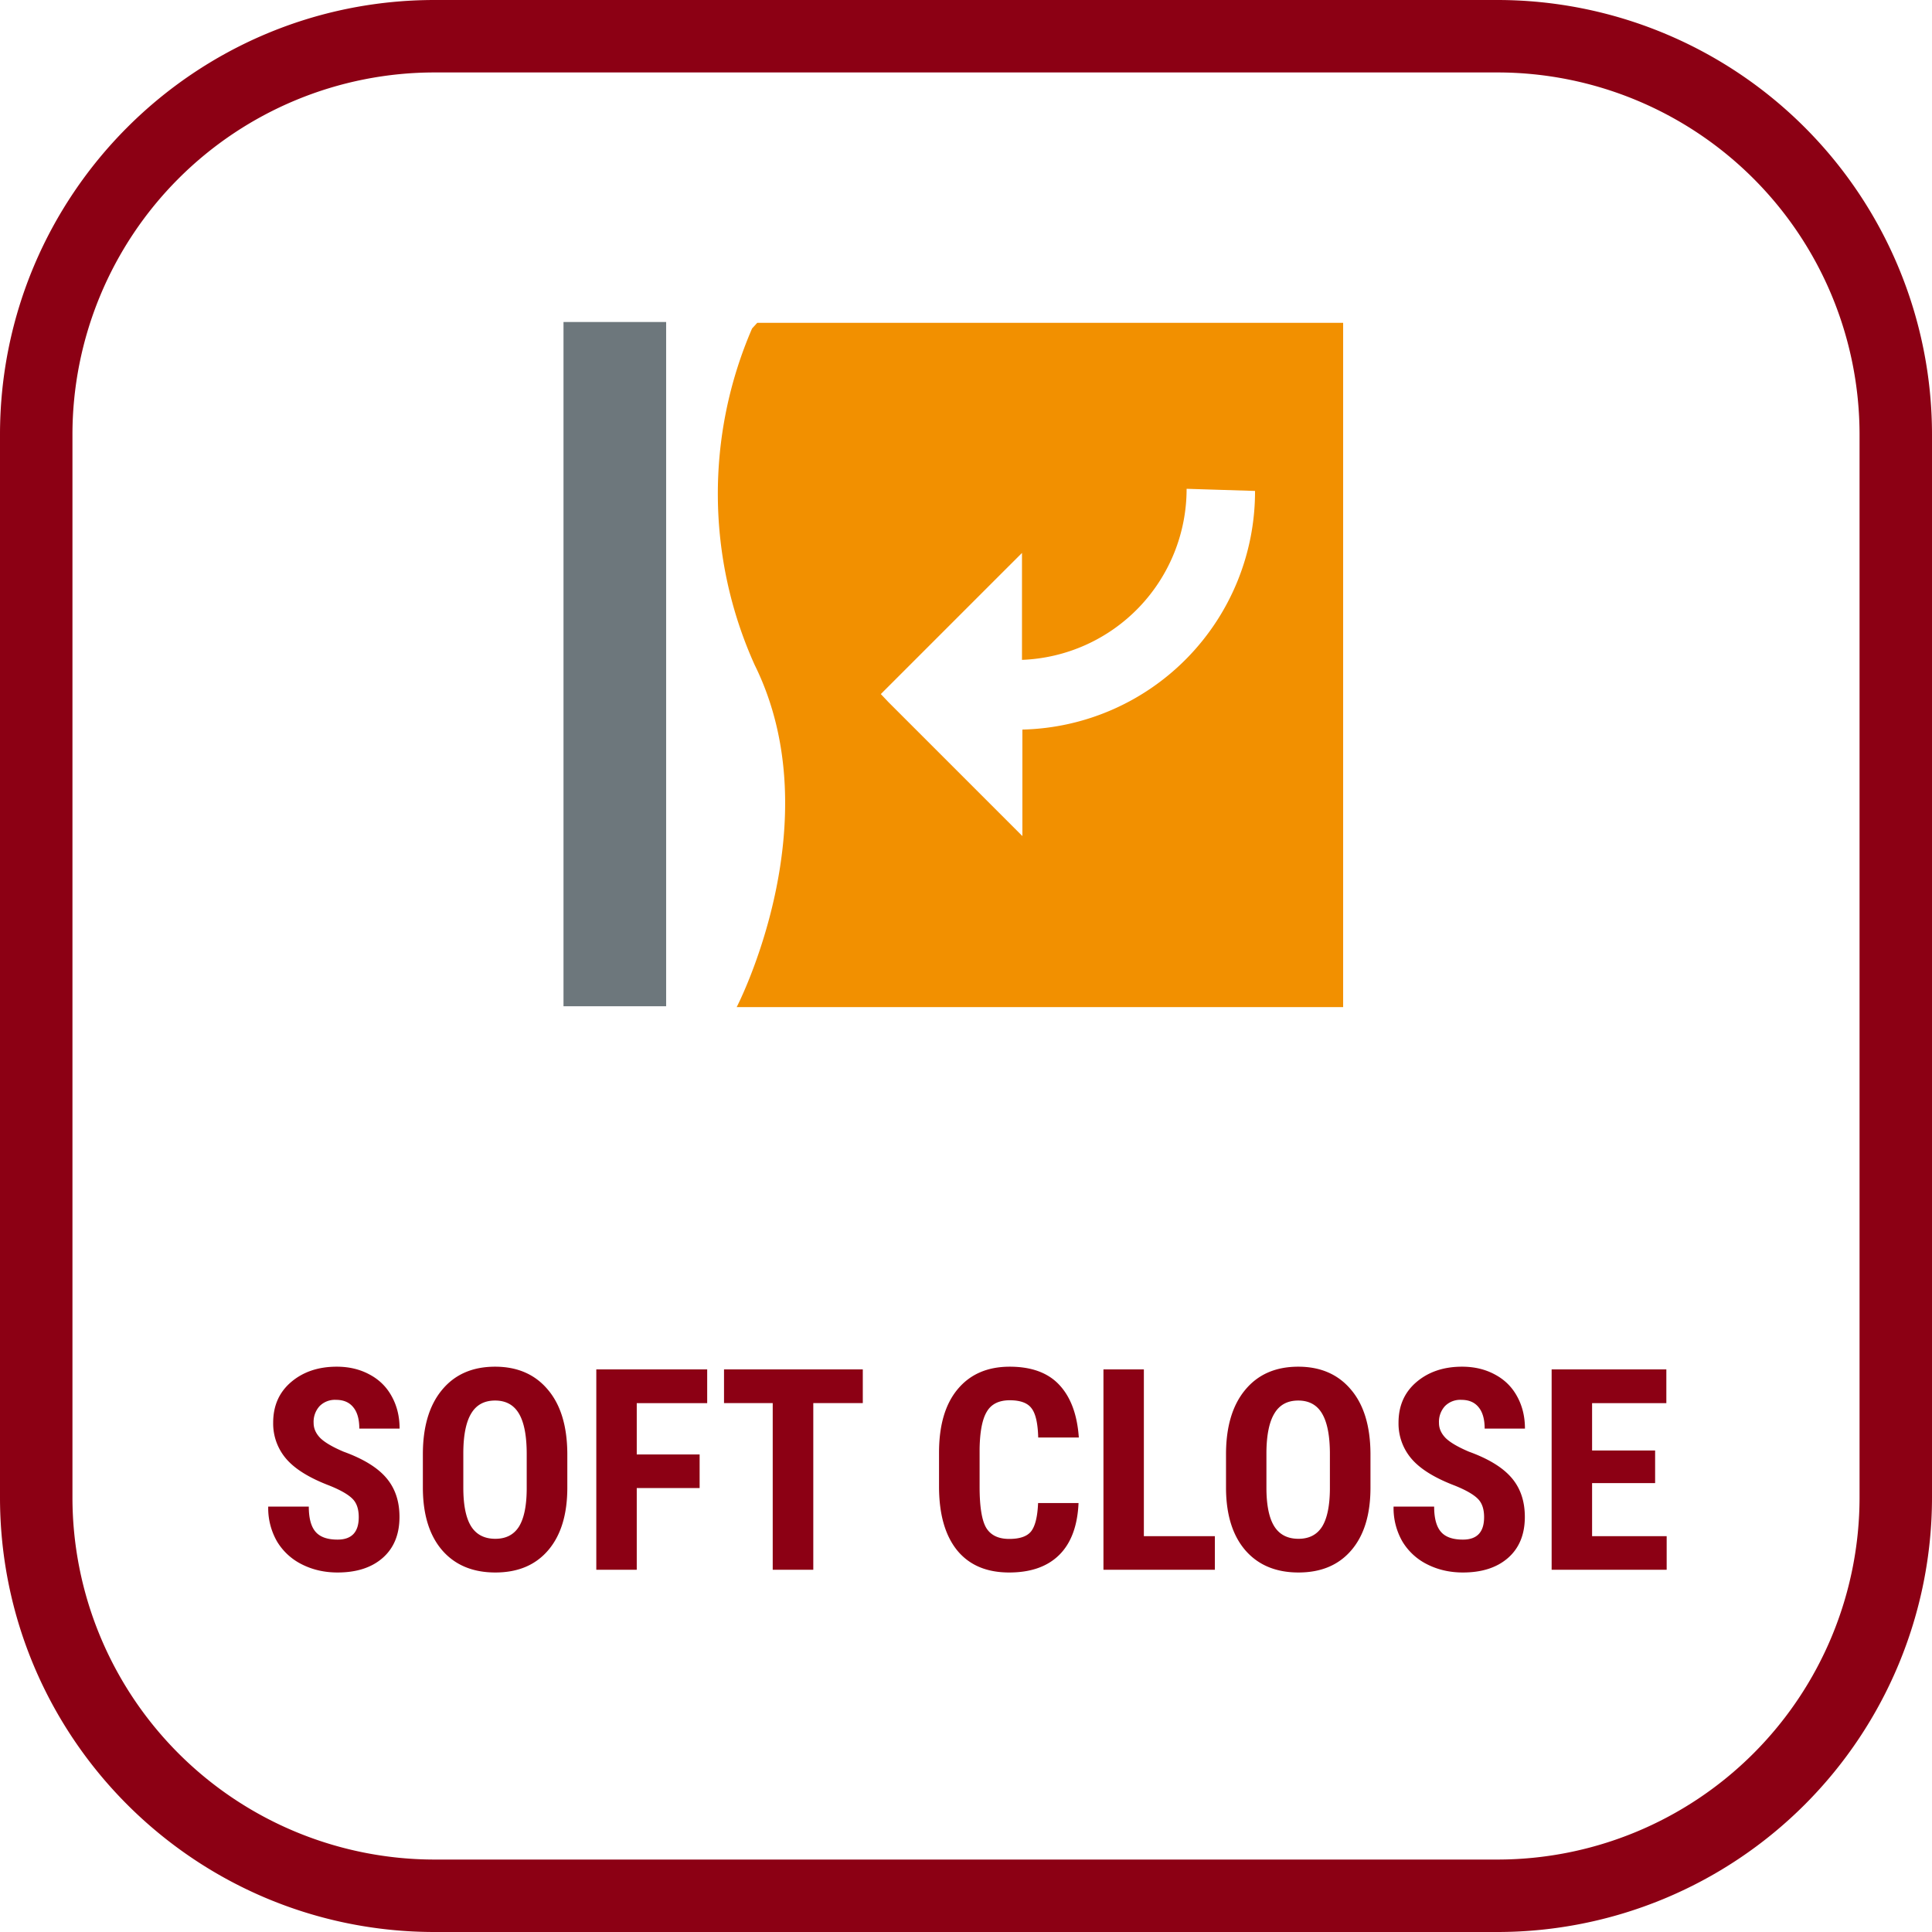 <svg xmlns="http://www.w3.org/2000/svg" width="48" height="48" fill="none" viewBox="0 0 48 48"><g clip-path="url(#a)"><path fill="#8C0014" d="M37.2 1.8a9 9 0 0 1 9 9v26.4a9 9 0 0 1-9 9H10.8a9 9 0 0 1-9-9V10.8a9 9 0 0 1 9-9h26.4Zm0-1.8H10.8C4.835 0 0 4.835 0 10.8v26.4C0 43.165 4.835 48 10.8 48h26.4A10.8 10.8 0 0 0 48 37.2V10.8A10.8 10.8 0 0 0 37.2 0Z"/><path fill="#6D777C" d="M16.55 8H14v17h2.55V8Z"/><path fill="#F29000" fill-rule="evenodd" d="m18.686 8.16.127-.139H33.37v17H18.303s2.38-4.59.447-8.5a10.338 10.338 0 0 1-.064-8.362Zm6.715 9.966a5.918 5.918 0 0 0 5.78-5.929l-1.7-.053a4.25 4.25 0 0 1-4.09 4.25v-2.656l-.479.478-2.837 2.837-.191.191.191.202 2.848 2.848.478.478v-2.646Z" clip-rule="evenodd"/><path fill="#8C0014" d="M8.913 37.694c0-.203-.052-.355-.157-.458-.103-.104-.29-.213-.564-.324-.5-.19-.858-.41-1.077-.663a1.342 1.342 0 0 1-.328-.903c0-.42.148-.755.444-1.008.299-.255.677-.383 1.135-.383.306 0 .578.065.817.195.24.128.423.309.55.543.13.235.195.502.195.8H8.927c0-.232-.05-.409-.15-.53-.099-.123-.241-.184-.428-.184a.534.534 0 0 0-.41.157.579.579 0 0 0-.147.417c0 .137.055.26.164.373.11.109.303.223.581.341.485.176.838.391 1.056.646.221.256.332.58.332.974 0 .433-.138.772-.414 1.016-.275.243-.65.365-1.124.365-.322 0-.614-.066-.879-.198a1.498 1.498 0 0 1-.622-.567 1.658 1.658 0 0 1-.222-.872h1.008c0 .287.056.496.168.626.112.13.294.194.547.194.35 0 .526-.185.526-.557Zm5.182-.735c0 .668-.159 1.186-.475 1.556-.315.369-.752.553-1.313.553-.558 0-.997-.182-1.316-.546-.319-.367-.48-.88-.485-1.539v-.85c0-.684.158-1.218.475-1.6.317-.385.757-.578 1.32-.578.553 0 .99.19 1.308.568.32.375.481.904.486 1.585v.852Zm-1.009-.834c0-.448-.063-.782-.191-1.001-.128-.219-.326-.328-.595-.328-.266 0-.463.106-.591.318-.128.21-.194.53-.198.96v.886c0 .435.065.756.195.963.13.205.33.308.601.308.262 0 .457-.1.585-.3.127-.204.192-.517.194-.94v-.865Zm4.297.845H15.82V39h-1.005v-4.977h2.755v.838h-1.75v1.275h1.562v.834Zm4.053-2.11h-1.23V39h-1.008v-4.14h-1.21v-.837h3.448v.838Zm5.36 2.482c-.025.568-.185.997-.479 1.289-.294.291-.708.437-1.244.437-.563 0-.994-.184-1.295-.553-.299-.372-.448-.9-.448-1.586v-.838c0-.683.155-1.21.465-1.579.31-.371.74-.557 1.292-.557.542 0 .954.152 1.234.455.282.303.443.738.482 1.305h-1.009c-.009-.35-.063-.592-.164-.724-.098-.135-.279-.202-.543-.202-.269 0-.46.095-.57.284-.113.187-.172.495-.179.926v.94c0 .494.055.834.164 1.019.112.184.302.276.571.276.265 0 .447-.063.547-.191.1-.13.157-.364.171-.7h1.005Zm1.623.824h1.764V39h-2.768v-4.977h1.004v4.143Zm5.63-1.206c0 .667-.158 1.185-.475 1.555-.315.369-.752.553-1.313.553-.558 0-.997-.182-1.316-.546-.319-.367-.48-.88-.485-1.539v-.85c0-.684.158-1.218.475-1.6.317-.385.757-.578 1.32-.578.553 0 .99.19 1.308.568.32.375.481.904.486 1.585v.852Zm-1.008-.834c0-.45-.064-.783-.192-1.002-.127-.219-.326-.328-.595-.328-.266 0-.463.106-.59.318-.129.21-.195.53-.2.96v.886c0 .435.066.756.196.963.13.205.33.308.601.308.262 0 .457-.1.585-.3.127-.204.192-.517.195-.94v-.865Zm3.831 1.568c0-.203-.052-.355-.157-.458-.103-.104-.29-.213-.564-.324-.5-.19-.858-.41-1.077-.663a1.343 1.343 0 0 1-.328-.903c0-.42.148-.755.444-1.008.299-.255.677-.383 1.135-.383.305 0 .578.065.817.195.24.128.423.309.55.543.13.235.195.502.195.8h-1.001c0-.232-.05-.409-.15-.53-.099-.123-.241-.184-.428-.184a.534.534 0 0 0-.41.157.58.58 0 0 0-.147.417c0 .137.055.26.164.373.11.109.303.223.581.341.485.176.837.391 1.056.646.221.256.332.58.332.974 0 .433-.138.772-.414 1.016-.276.243-.65.365-1.124.365-.322 0-.614-.066-.879-.198a1.498 1.498 0 0 1-.622-.567 1.658 1.658 0 0 1-.222-.872h1.008c0 .287.056.496.168.626.111.13.294.194.547.194.35 0 .526-.185.526-.557Zm4.249-.847h-1.566v1.319h1.853V39H38.55v-4.977h2.85v.838h-1.845v1.176h1.566v.81Z"/></g><defs><clipPath id="a"><path fill="#fff" d="M0 0h48v48H0z"/></clipPath></defs></svg>